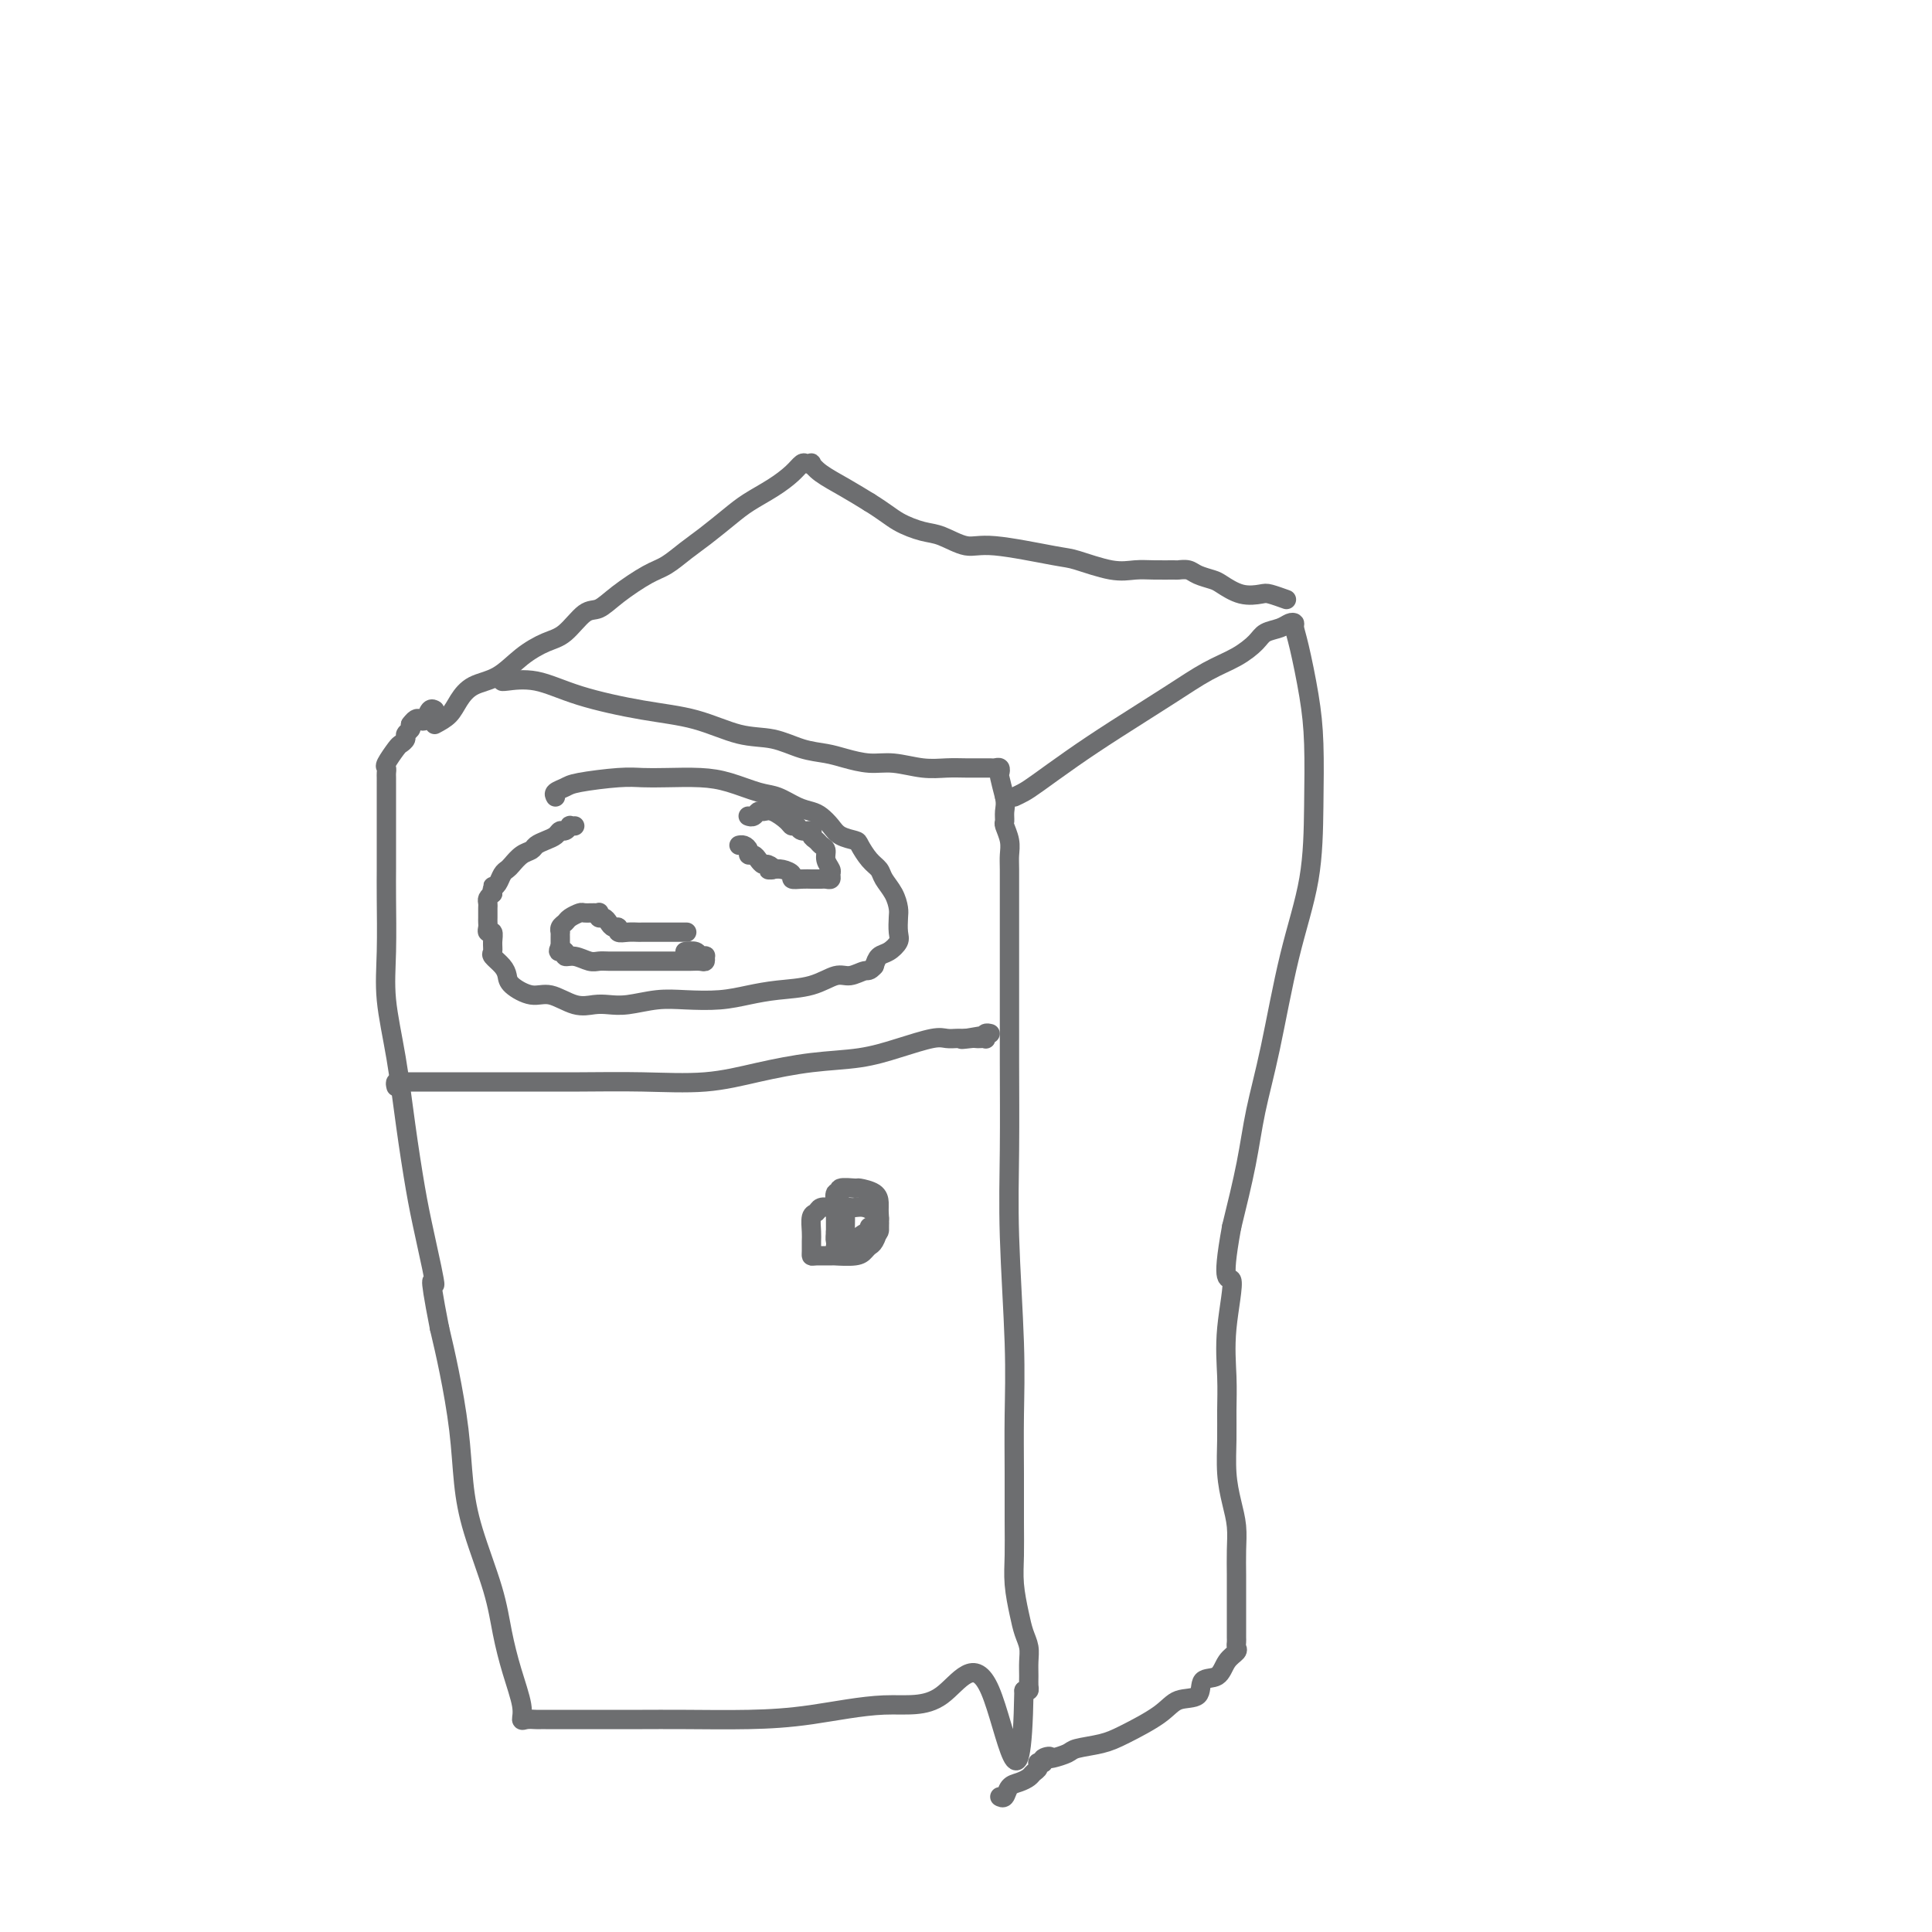 <svg viewBox='0 0 400 400' version='1.1' xmlns='http://www.w3.org/2000/svg' xmlns:xlink='http://www.w3.org/1999/xlink'><g fill='none' stroke='#6D6E70' stroke-width='4' stroke-linecap='round' stroke-linejoin='round'><path d='M104,141c-0.070,0.069 -0.140,0.139 1,0c1.140,-0.139 3.489,-0.485 6,0c2.511,0.485 5.184,1.803 9,3c3.816,1.197 8.774,2.275 13,3c4.226,0.725 7.719,1.097 11,2c3.281,0.903 6.351,2.336 9,3c2.649,0.664 4.879,0.560 7,1c2.121,0.440 4.134,1.423 6,2c1.866,0.577 3.587,0.747 5,1c1.413,0.253 2.520,0.590 4,1c1.480,0.410 3.333,0.895 5,1c1.667,0.105 3.147,-0.168 5,0c1.853,0.168 4.079,0.777 6,1c1.921,0.223 3.537,0.060 5,0c1.463,-0.060 2.773,-0.016 4,0c1.227,0.016 2.371,0.003 3,0c0.629,-0.003 0.743,0.003 1,0c0.257,-0.003 0.657,-0.014 1,0c0.343,0.014 0.631,0.053 1,0c0.369,-0.053 0.821,-0.200 1,0c0.179,0.200 0.087,0.746 0,1c-0.087,0.254 -0.168,0.215 0,1c0.168,0.785 0.584,2.392 1,4'/><path d='M208,165c0.305,1.492 0.068,2.224 0,3c-0.068,0.776 0.034,1.598 0,2c-0.034,0.402 -0.205,0.383 0,1c0.205,0.617 0.787,1.868 1,3c0.213,1.132 0.057,2.144 0,3c-0.057,0.856 -0.015,1.556 0,3c0.015,1.444 0.004,3.632 0,6c-0.004,2.368 -0.002,4.917 0,8c0.002,3.083 0.004,6.699 0,11c-0.004,4.301 -0.015,9.285 0,15c0.015,5.715 0.057,12.159 0,18c-0.057,5.841 -0.211,11.078 0,18c0.211,6.922 0.789,15.529 1,22c0.211,6.471 0.056,10.805 0,15c-0.056,4.195 -0.012,8.250 0,12c0.012,3.750 -0.008,7.196 0,10c0.008,2.804 0.044,4.967 0,7c-0.044,2.033 -0.170,3.937 0,6c0.170,2.063 0.634,4.285 1,6c0.366,1.715 0.634,2.921 1,4c0.366,1.079 0.831,2.030 1,3c0.169,0.970 0.043,1.959 0,3c-0.043,1.041 -0.001,2.135 0,3c0.001,0.865 -0.038,1.502 0,2c0.038,0.498 0.154,0.857 0,1c-0.154,0.143 -0.577,0.072 -1,0'/><path d='M212,350c-0.501,28.584 -3.755,7.544 -7,0c-3.245,-7.544 -6.482,-1.591 -10,1c-3.518,2.591 -7.316,1.818 -12,2c-4.684,0.182 -10.253,1.317 -15,2c-4.747,0.683 -8.672,0.915 -13,1c-4.328,0.085 -9.061,0.023 -13,0c-3.939,-0.023 -7.086,-0.006 -9,0c-1.914,0.006 -2.596,0.002 -4,0c-1.404,-0.002 -3.532,-0.000 -5,0c-1.468,0.000 -2.277,0.000 -3,0c-0.723,-0.000 -1.359,-0.000 -2,0c-0.641,0.000 -1.285,-0.000 -2,0c-0.715,0.000 -1.500,0.000 -2,0c-0.500,-0.000 -0.715,-0.000 -1,0c-0.285,0.000 -0.641,0.002 -1,0c-0.359,-0.002 -0.722,-0.006 -1,0c-0.278,0.006 -0.473,0.024 -1,0c-0.527,-0.024 -1.388,-0.089 -2,0c-0.612,0.089 -0.977,0.333 -1,0c-0.023,-0.333 0.296,-1.244 0,-3c-0.296,-1.756 -1.207,-4.359 -2,-7c-0.793,-2.641 -1.469,-5.320 -2,-8c-0.531,-2.680 -0.919,-5.361 -2,-9c-1.081,-3.639 -2.856,-8.235 -4,-12c-1.144,-3.765 -1.657,-6.700 -2,-10c-0.343,-3.300 -0.515,-6.965 -1,-11c-0.485,-4.035 -1.281,-8.438 -2,-12c-0.719,-3.562 -1.359,-6.281 -2,-9'/><path d='M91,275c-2.761,-14.082 -1.162,-8.785 -1,-9c0.162,-0.215 -1.113,-5.940 -2,-10c-0.887,-4.060 -1.386,-6.453 -2,-10c-0.614,-3.547 -1.341,-8.247 -2,-13c-0.659,-4.753 -1.248,-9.558 -2,-14c-0.752,-4.442 -1.666,-8.520 -2,-12c-0.334,-3.480 -0.090,-6.360 0,-10c0.090,-3.640 0.024,-8.039 0,-11c-0.024,-2.961 -0.006,-4.483 0,-6c0.006,-1.517 0.002,-3.027 0,-5c-0.002,-1.973 -0.000,-4.409 0,-6c0.000,-1.591 0.000,-2.338 0,-3c-0.000,-0.662 -0.000,-1.238 0,-2c0.000,-0.762 0.001,-1.710 0,-2c-0.001,-0.290 -0.002,0.079 0,0c0.002,-0.079 0.007,-0.606 0,-1c-0.007,-0.394 -0.027,-0.655 0,-1c0.027,-0.345 0.102,-0.775 0,-1c-0.102,-0.225 -0.382,-0.245 0,-1c0.382,-0.755 1.427,-2.244 2,-3c0.573,-0.756 0.676,-0.780 1,-1c0.324,-0.220 0.870,-0.636 1,-1c0.130,-0.364 -0.157,-0.675 0,-1c0.157,-0.325 0.759,-0.664 1,-1c0.241,-0.336 0.120,-0.668 0,-1'/><path d='M85,150c1.178,-1.651 1.622,-1.279 2,-1c0.378,0.279 0.689,0.467 1,0c0.311,-0.467 0.622,-1.587 1,-2c0.378,-0.413 0.822,-0.118 1,0c0.178,0.118 0.089,0.059 0,0'/><path d='M210,165c0.665,-0.312 1.330,-0.624 2,-1c0.670,-0.376 1.346,-0.817 3,-2c1.654,-1.183 4.287,-3.106 7,-5c2.713,-1.894 5.508,-3.757 9,-6c3.492,-2.243 7.683,-4.867 11,-7c3.317,-2.133 5.760,-3.776 8,-5c2.240,-1.224 4.277,-2.030 6,-3c1.723,-0.970 3.131,-2.103 4,-3c0.869,-0.897 1.199,-1.559 2,-2c0.801,-0.441 2.073,-0.661 3,-1c0.927,-0.339 1.509,-0.796 2,-1c0.491,-0.204 0.892,-0.154 1,0c0.108,0.154 -0.076,0.410 0,1c0.076,0.590 0.412,1.512 1,4c0.588,2.488 1.428,6.542 2,10c0.572,3.458 0.877,6.321 1,10c0.123,3.679 0.065,8.174 0,13c-0.065,4.826 -0.138,9.982 -1,15c-0.862,5.018 -2.513,9.897 -4,16c-1.487,6.103 -2.811,13.430 -4,19c-1.189,5.570 -2.243,9.384 -3,13c-0.757,3.616 -1.216,7.033 -2,11c-0.784,3.967 -1.892,8.483 -3,13'/><path d='M255,254c-2.414,13.160 -0.451,10.061 0,11c0.451,0.939 -0.612,5.915 -1,10c-0.388,4.085 -0.101,7.277 0,10c0.101,2.723 0.017,4.975 0,7c-0.017,2.025 0.034,3.821 0,6c-0.034,2.179 -0.153,4.739 0,7c0.153,2.261 0.577,4.221 1,6c0.423,1.779 0.845,3.376 1,5c0.155,1.624 0.041,3.275 0,5c-0.041,1.725 -0.011,3.523 0,5c0.011,1.477 0.003,2.633 0,4c-0.003,1.367 -0.001,2.944 0,4c0.001,1.056 0.000,1.592 0,2c-0.000,0.408 -0.001,0.687 0,1c0.001,0.313 0.002,0.661 0,1c-0.002,0.339 -0.007,0.670 0,1c0.007,0.330 0.025,0.660 0,1c-0.025,0.340 -0.095,0.691 0,1c0.095,0.309 0.355,0.577 0,1c-0.355,0.423 -1.323,1.001 -2,2c-0.677,0.999 -1.062,2.419 -2,3c-0.938,0.581 -2.428,0.323 -3,1c-0.572,0.677 -0.227,2.290 -1,3c-0.773,0.710 -2.666,0.519 -4,1c-1.334,0.481 -2.110,1.634 -4,3c-1.890,1.366 -4.895,2.944 -7,4c-2.105,1.056 -3.310,1.590 -5,2c-1.690,0.410 -3.865,0.698 -5,1c-1.135,0.302 -1.229,0.620 -2,1c-0.771,0.380 -2.220,0.823 -3,1c-0.780,0.177 -0.890,0.089 -1,0'/><path d='M217,364c-4.730,2.028 -1.056,0.599 0,0c1.056,-0.599 -0.505,-0.368 -1,0c-0.495,0.368 0.075,0.872 0,1c-0.075,0.128 -0.796,-0.120 -1,0c-0.204,0.120 0.110,0.608 0,1c-0.110,0.392 -0.645,0.687 -1,1c-0.355,0.313 -0.530,0.644 -1,1c-0.470,0.356 -1.237,0.736 -2,1c-0.763,0.264 -1.524,0.411 -2,1c-0.476,0.589 -0.667,1.620 -1,2c-0.333,0.380 -0.810,0.109 -1,0c-0.190,-0.109 -0.095,-0.054 0,0'/><path d='M90,150c1.100,-0.587 2.201,-1.175 3,-2c0.799,-0.825 1.298,-1.888 2,-3c0.702,-1.112 1.608,-2.273 3,-3c1.392,-0.727 3.272,-1.018 5,-2c1.728,-0.982 3.305,-2.653 5,-4c1.695,-1.347 3.508,-2.368 5,-3c1.492,-0.632 2.664,-0.873 4,-2c1.336,-1.127 2.835,-3.141 4,-4c1.165,-0.859 1.995,-0.565 3,-1c1.005,-0.435 2.185,-1.599 4,-3c1.815,-1.401 4.264,-3.039 6,-4c1.736,-0.961 2.760,-1.243 4,-2c1.240,-0.757 2.698,-1.987 4,-3c1.302,-1.013 2.449,-1.808 4,-3c1.551,-1.192 3.504,-2.782 5,-4c1.496,-1.218 2.533,-2.064 4,-3c1.467,-0.936 3.364,-1.963 5,-3c1.636,-1.037 3.012,-2.083 4,-3c0.988,-0.917 1.589,-1.705 2,-2c0.411,-0.295 0.633,-0.098 1,0c0.367,0.098 0.880,0.098 1,0c0.120,-0.098 -0.153,-0.294 0,0c0.153,0.294 0.734,1.079 2,2c1.266,0.921 3.219,1.977 5,3c1.781,1.023 3.391,2.011 5,3'/><path d='M180,104c3.268,2.029 4.438,3.102 6,4c1.562,0.898 3.514,1.621 5,2c1.486,0.379 2.505,0.415 4,1c1.495,0.585 3.466,1.719 5,2c1.534,0.281 2.629,-0.293 6,0c3.371,0.293 9.016,1.452 12,2c2.984,0.548 3.308,0.487 5,1c1.692,0.513 4.753,1.602 7,2c2.247,0.398 3.680,0.106 5,0c1.320,-0.106 2.526,-0.025 4,0c1.474,0.025 3.214,-0.004 4,0c0.786,0.004 0.618,0.041 1,0c0.382,-0.041 1.315,-0.161 2,0c0.685,0.161 1.122,0.604 2,1c0.878,0.396 2.198,0.746 3,1c0.802,0.254 1.088,0.411 2,1c0.912,0.589 2.452,1.608 4,2c1.548,0.392 3.106,0.157 4,0c0.894,-0.157 1.125,-0.234 2,0c0.875,0.234 2.393,0.781 3,1c0.607,0.219 0.304,0.109 0,0'/><path d='M175,250c-0.325,0.002 -0.650,0.004 -1,0c-0.350,-0.004 -0.724,-0.014 -1,0c-0.276,0.014 -0.452,0.052 -1,0c-0.548,-0.052 -1.467,-0.194 -2,0c-0.533,0.194 -0.679,0.724 -1,1c-0.321,0.276 -0.818,0.298 -1,1c-0.182,0.702 -0.048,2.083 0,3c0.048,0.917 0.010,1.370 0,2c-0.010,0.630 0.008,1.437 0,2c-0.008,0.563 -0.041,0.884 0,1c0.041,0.116 0.158,0.028 1,0c0.842,-0.028 2.411,0.003 3,0c0.589,-0.003 0.199,-0.041 1,0c0.801,0.041 2.793,0.160 4,0c1.207,-0.160 1.630,-0.599 2,-1c0.370,-0.401 0.688,-0.765 1,-1c0.312,-0.235 0.619,-0.343 1,-1c0.381,-0.657 0.837,-1.865 1,-3c0.163,-1.135 0.033,-2.199 0,-3c-0.033,-0.801 0.032,-1.340 0,-2c-0.032,-0.660 -0.162,-1.440 -1,-2c-0.838,-0.560 -2.386,-0.898 -3,-1c-0.614,-0.102 -0.294,0.032 -1,0c-0.706,-0.032 -2.438,-0.231 -3,0c-0.562,0.231 0.046,0.890 0,1c-0.046,0.110 -0.744,-0.330 -1,0c-0.256,0.330 -0.069,1.429 0,2c0.069,0.571 0.018,0.615 0,1c-0.018,0.385 -0.005,1.110 0,2c0.005,0.890 0.003,1.945 0,3'/><path d='M173,255c-0.159,1.802 -0.055,1.806 0,2c0.055,0.194 0.063,0.578 0,1c-0.063,0.422 -0.196,0.884 0,1c0.196,0.116 0.721,-0.113 1,0c0.279,0.113 0.313,0.568 1,0c0.687,-0.568 2.026,-2.159 3,-3c0.974,-0.841 1.582,-0.932 2,-1c0.418,-0.068 0.646,-0.112 1,0c0.354,0.112 0.835,0.380 1,0c0.165,-0.380 0.013,-1.408 0,-2c-0.013,-0.592 0.113,-0.747 0,-1c-0.113,-0.253 -0.465,-0.604 -1,-1c-0.535,-0.396 -1.254,-0.837 -2,-1c-0.746,-0.163 -1.520,-0.048 -2,0c-0.480,0.048 -0.664,0.030 -1,0c-0.336,-0.030 -0.822,-0.072 -1,0c-0.178,0.072 -0.049,0.258 0,1c0.049,0.742 0.016,2.041 0,3c-0.016,0.959 -0.016,1.579 0,2c0.016,0.421 0.049,0.642 0,1c-0.049,0.358 -0.181,0.852 0,1c0.181,0.148 0.675,-0.050 1,0c0.325,0.050 0.479,0.350 1,0c0.521,-0.350 1.407,-1.348 2,-2c0.593,-0.652 0.891,-0.958 1,-1c0.109,-0.042 0.029,0.181 0,0c-0.029,-0.181 -0.008,-0.766 0,-1c0.008,-0.234 0.004,-0.117 0,0'/><path d='M115,165c-0.192,-0.332 -0.383,-0.663 0,-1c0.383,-0.337 1.341,-0.679 2,-1c0.659,-0.321 1.018,-0.623 3,-1c1.982,-0.377 5.588,-0.831 8,-1c2.412,-0.169 3.629,-0.052 5,0c1.371,0.052 2.897,0.040 5,0c2.103,-0.040 4.782,-0.109 7,0c2.218,0.109 3.973,0.397 6,1c2.027,0.603 4.325,1.523 6,2c1.675,0.477 2.728,0.512 4,1c1.272,0.488 2.762,1.430 4,2c1.238,0.570 2.223,0.769 3,1c0.777,0.231 1.345,0.494 2,1c0.655,0.506 1.397,1.256 2,2c0.603,0.744 1.069,1.484 2,2c0.931,0.516 2.329,0.809 3,1c0.671,0.191 0.617,0.280 1,1c0.383,0.720 1.202,2.070 2,3c0.798,0.930 1.573,1.441 2,2c0.427,0.559 0.506,1.165 1,2c0.494,0.835 1.402,1.900 2,3c0.598,1.100 0.887,2.235 1,3c0.113,0.765 0.052,1.160 0,2c-0.052,0.840 -0.094,2.126 0,3c0.094,0.874 0.324,1.337 0,2c-0.324,0.663 -1.203,1.525 -2,2c-0.797,0.475 -1.514,0.564 -2,1c-0.486,0.436 -0.743,1.218 -1,2'/><path d='M181,200c-1.078,1.241 -1.273,0.843 -2,1c-0.727,0.157 -1.985,0.868 -3,1c-1.015,0.132 -1.788,-0.315 -3,0c-1.212,0.315 -2.865,1.391 -5,2c-2.135,0.609 -4.754,0.751 -7,1c-2.246,0.249 -4.120,0.606 -6,1c-1.880,0.394 -3.767,0.824 -6,1c-2.233,0.176 -4.813,0.099 -7,0c-2.187,-0.099 -3.980,-0.221 -6,0c-2.020,0.221 -4.266,0.783 -6,1c-1.734,0.217 -2.955,0.088 -4,0c-1.045,-0.088 -1.912,-0.135 -3,0c-1.088,0.135 -2.396,0.451 -4,0c-1.604,-0.451 -3.503,-1.667 -5,-2c-1.497,-0.333 -2.591,0.219 -4,0c-1.409,-0.219 -3.134,-1.210 -4,-2c-0.866,-0.790 -0.873,-1.380 -1,-2c-0.127,-0.620 -0.373,-1.270 -1,-2c-0.627,-0.730 -1.636,-1.540 -2,-2c-0.364,-0.460 -0.083,-0.571 0,-1c0.083,-0.429 -0.030,-1.176 0,-2c0.030,-0.824 0.204,-1.726 0,-2c-0.204,-0.274 -0.787,0.081 -1,0c-0.213,-0.081 -0.057,-0.599 0,-1c0.057,-0.401 0.016,-0.685 0,-1c-0.016,-0.315 -0.005,-0.662 0,-1c0.005,-0.338 0.004,-0.668 0,-1c-0.004,-0.332 -0.011,-0.666 0,-1c0.011,-0.334 0.042,-0.667 0,-1c-0.042,-0.333 -0.155,-0.667 0,-1c0.155,-0.333 0.577,-0.667 1,-1'/><path d='M102,185c0.013,-2.246 0.045,-1.362 0,-1c-0.045,0.362 -0.168,0.200 0,0c0.168,-0.200 0.625,-0.439 1,-1c0.375,-0.561 0.668,-1.446 1,-2c0.332,-0.554 0.704,-0.778 1,-1c0.296,-0.222 0.516,-0.441 1,-1c0.484,-0.559 1.233,-1.459 2,-2c0.767,-0.541 1.554,-0.723 2,-1c0.446,-0.277 0.553,-0.647 1,-1c0.447,-0.353 1.234,-0.687 2,-1c0.766,-0.313 1.511,-0.606 2,-1c0.489,-0.394 0.723,-0.890 1,-1c0.277,-0.110 0.596,0.167 1,0c0.404,-0.167 0.892,-0.777 1,-1c0.108,-0.223 -0.163,-0.060 0,0c0.163,0.060 0.761,0.017 1,0c0.239,-0.017 0.120,-0.009 0,0'/><path d='M142,193c0.167,0.000 0.333,0.000 0,0c-0.333,-0.000 -1.167,-0.000 -2,0c-0.833,0.000 -1.667,0.001 -3,0c-1.333,-0.001 -3.165,-0.004 -4,0c-0.835,0.004 -0.671,0.016 -1,0c-0.329,-0.016 -1.149,-0.060 -2,0c-0.851,0.060 -1.733,0.222 -2,0c-0.267,-0.222 0.083,-0.829 0,-1c-0.083,-0.171 -0.597,0.094 -1,0c-0.403,-0.094 -0.696,-0.547 -1,-1c-0.304,-0.453 -0.619,-0.906 -1,-1c-0.381,-0.094 -0.827,0.171 -1,0c-0.173,-0.171 -0.073,-0.779 0,-1c0.073,-0.221 0.118,-0.056 0,0c-0.118,0.056 -0.398,0.004 -1,0c-0.602,-0.004 -1.524,0.040 -2,0c-0.476,-0.040 -0.506,-0.164 -1,0c-0.494,0.164 -1.453,0.618 -2,1c-0.547,0.382 -0.682,0.694 -1,1c-0.318,0.306 -0.817,0.607 -1,1c-0.183,0.393 -0.049,0.879 0,1c0.049,0.121 0.013,-0.122 0,0c-0.013,0.122 -0.004,0.610 0,1c0.004,0.390 0.001,0.683 0,1c-0.001,0.317 -0.001,0.659 0,1'/><path d='M116,196c-0.756,1.305 -0.145,1.067 0,1c0.145,-0.067 -0.176,0.038 0,0c0.176,-0.038 0.848,-0.221 1,0c0.152,0.221 -0.217,0.844 0,1c0.217,0.156 1.020,-0.154 2,0c0.980,0.154 2.138,0.773 3,1c0.862,0.227 1.428,0.061 2,0c0.572,-0.061 1.148,-0.016 2,0c0.852,0.016 1.979,0.004 3,0c1.021,-0.004 1.936,-0.001 3,0c1.064,0.001 2.278,0.000 3,0c0.722,-0.000 0.954,0.001 2,0c1.046,-0.001 2.907,-0.004 4,0c1.093,0.004 1.418,0.015 2,0c0.582,-0.015 1.421,-0.056 2,0c0.579,0.056 0.900,0.207 1,0c0.100,-0.207 -0.019,-0.774 0,-1c0.019,-0.226 0.177,-0.113 0,0c-0.177,0.113 -0.688,0.226 -1,0c-0.312,-0.226 -0.423,-0.793 -1,-1c-0.577,-0.207 -1.619,-0.056 -2,0c-0.381,0.056 -0.103,0.015 0,0c0.103,-0.015 0.029,-0.004 0,0c-0.029,0.004 -0.015,0.002 0,0'/><path d='M155,169c-0.088,-0.031 -0.177,-0.063 0,0c0.177,0.063 0.618,0.219 1,0c0.382,-0.219 0.704,-0.815 1,-1c0.296,-0.185 0.566,0.040 1,0c0.434,-0.040 1.032,-0.347 2,0c0.968,0.347 2.306,1.346 3,2c0.694,0.654 0.746,0.963 1,1c0.254,0.037 0.712,-0.197 1,0c0.288,0.197 0.405,0.827 1,1c0.595,0.173 1.666,-0.109 2,0c0.334,0.109 -0.069,0.609 0,1c0.069,0.391 0.611,0.672 1,1c0.389,0.328 0.626,0.704 1,1c0.374,0.296 0.886,0.514 1,1c0.114,0.486 -0.169,1.240 0,2c0.169,0.760 0.788,1.524 1,2c0.212,0.476 0.015,0.663 0,1c-0.015,0.337 0.151,0.822 0,1c-0.151,0.178 -0.620,0.047 -1,0c-0.380,-0.047 -0.670,-0.012 -1,0c-0.330,0.012 -0.700,0.000 -1,0c-0.300,-0.000 -0.531,0.010 -1,0c-0.469,-0.010 -1.175,-0.041 -2,0c-0.825,0.041 -1.767,0.155 -2,0c-0.233,-0.155 0.245,-0.580 0,-1c-0.245,-0.420 -1.213,-0.834 -2,-1c-0.787,-0.166 -1.394,-0.083 -2,0'/><path d='M160,180c-1.808,0.064 -0.330,0.223 0,0c0.330,-0.223 -0.490,-0.830 -1,-1c-0.510,-0.170 -0.710,0.095 -1,0c-0.290,-0.095 -0.669,-0.551 -1,-1c-0.331,-0.449 -0.614,-0.891 -1,-1c-0.386,-0.109 -0.874,0.114 -1,0c-0.126,-0.114 0.110,-0.567 0,-1c-0.110,-0.433 -0.566,-0.848 -1,-1c-0.434,-0.152 -0.848,-0.041 -1,0c-0.152,0.041 -0.044,0.012 0,0c0.044,-0.012 0.022,-0.006 0,0'/><path d='M82,225c-0.106,-0.423 -0.211,-0.845 0,-1c0.211,-0.155 0.739,-0.041 1,0c0.261,0.041 0.256,0.011 1,0c0.744,-0.011 2.237,-0.003 4,0c1.763,0.003 3.795,0.000 6,0c2.205,-0.000 4.581,0.001 7,0c2.419,-0.001 4.880,-0.006 8,0c3.120,0.006 6.900,0.023 11,0c4.100,-0.023 8.520,-0.085 13,0c4.480,0.085 9.021,0.319 13,0c3.979,-0.319 7.398,-1.189 11,-2c3.602,-0.811 7.388,-1.562 11,-2c3.612,-0.438 7.052,-0.562 10,-1c2.948,-0.438 5.406,-1.189 8,-2c2.594,-0.811 5.325,-1.681 7,-2c1.675,-0.319 2.294,-0.085 3,0c0.706,0.085 1.498,0.023 2,0c0.502,-0.023 0.715,-0.007 1,0c0.285,0.007 0.643,0.003 1,0'/><path d='M200,215c8.306,-1.392 2.072,-0.373 0,0c-2.072,0.373 0.020,0.101 1,0c0.980,-0.101 0.850,-0.031 1,0c0.150,0.031 0.580,0.022 1,0c0.420,-0.022 0.831,-0.058 1,0c0.169,0.058 0.097,0.212 0,0c-0.097,-0.212 -0.218,-0.788 0,-1c0.218,-0.212 0.777,-0.061 1,0c0.223,0.061 0.112,0.030 0,0'/></g>
</svg>